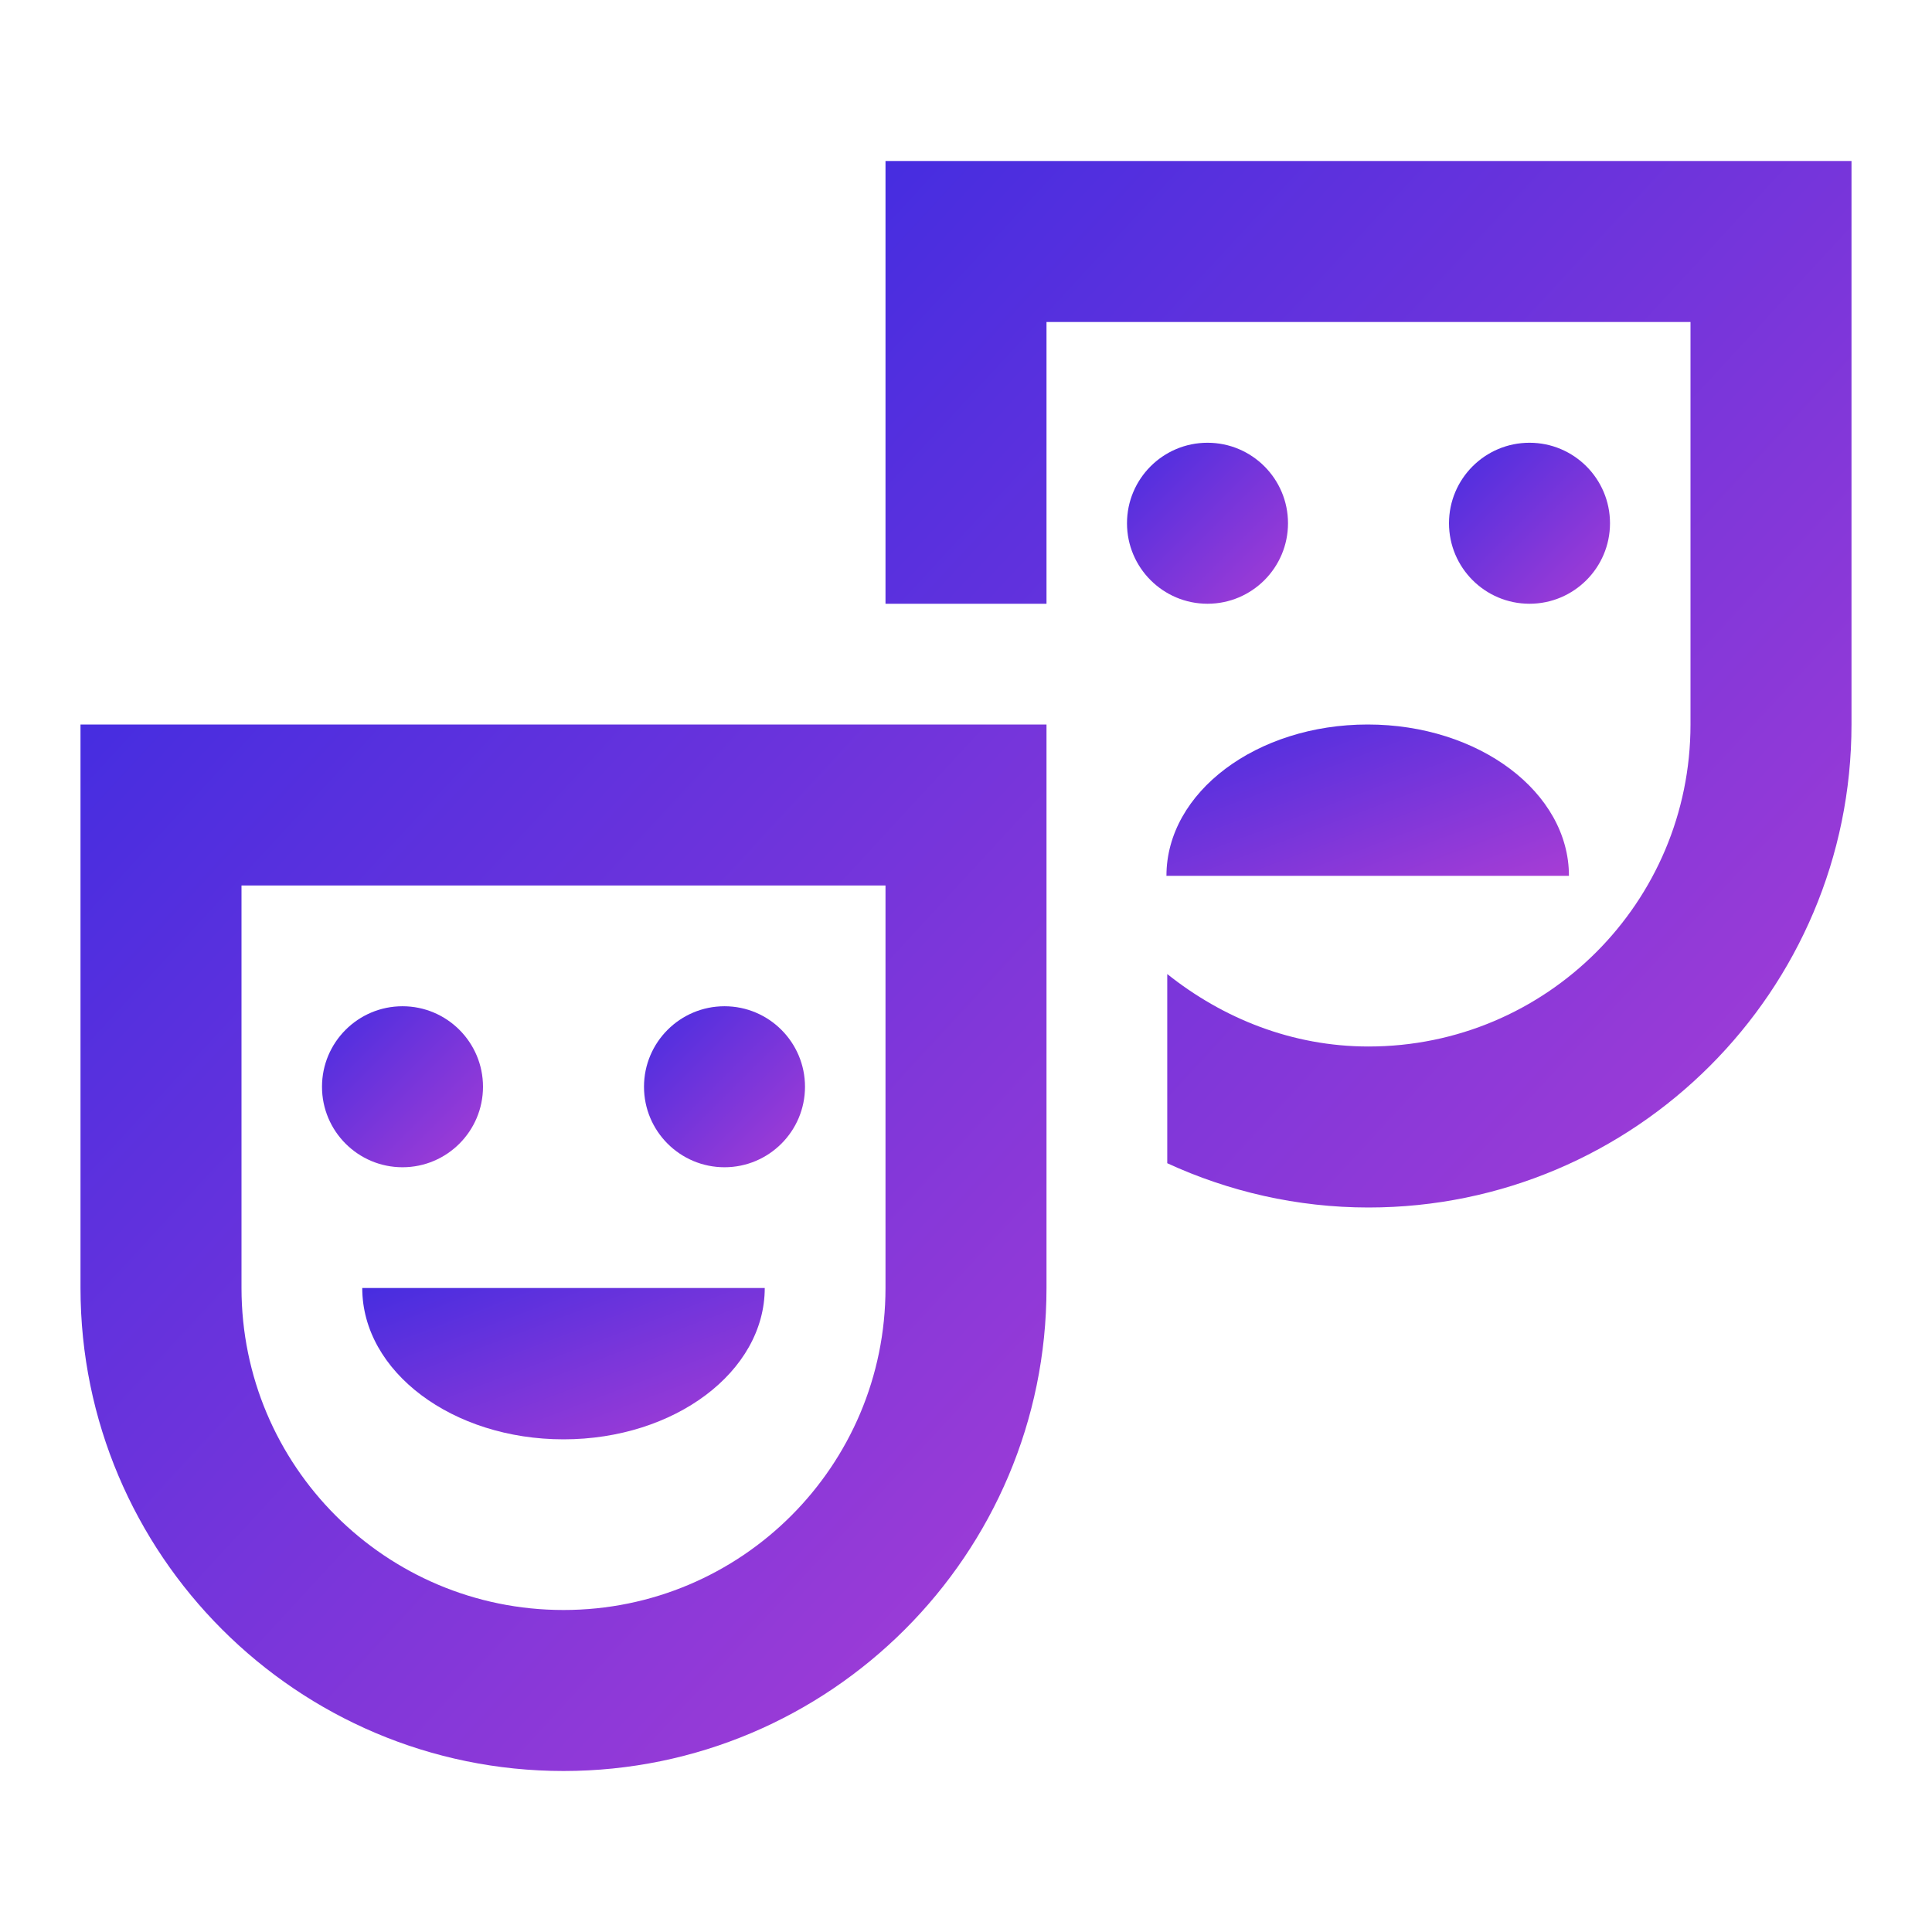 <svg width="24" height="24" viewBox="0 0 24 24" fill="none" xmlns="http://www.w3.org/2000/svg">
<path d="M19 7.5C19.552 7.5 20 7.052 20 6.5C20 5.948 19.552 5.5 19 5.5C18.448 5.5 18 5.948 18 6.5C18 7.052 18.448 7.5 19 7.5Z" fill="url(#paint0_linear_472_619)"/>
<path d="M15 7.5C15.552 7.5 16 7.052 16 6.5C16 5.948 15.552 5.5 15 5.5C14.448 5.5 14 5.948 14 6.5C14 7.052 14.448 7.5 15 7.5Z" fill="url(#paint1_linear_472_619)"/>
<path d="M16.99 9C15.61 9 14.49 9.84 14.49 10.88H19.49C19.49 9.84 18.37 9 16.99 9Z" fill="url(#paint2_linear_472_619)"/>
<path d="M1 16C1 19.31 3.69 22 7 22C10.31 22 13 19.31 13 16V9H1V16ZM3 11H11V16C11 18.21 9.21 20 7 20C4.79 20 3 18.21 3 16V11Z" fill="url(#paint3_linear_472_619)"/>
<path d="M11 2V7.5H13V4H21V9C21 11.21 19.21 13 17 13C16.05 13 15.19 12.65 14.5 12.1V14.45C15.26 14.8 16.11 15 17 15C20.31 15 23 12.31 23 9V2H11Z" fill="url(#paint4_linear_472_619)"/>
<path d="M5 14.5C5.552 14.5 6 14.052 6 13.5C6 12.948 5.552 12.5 5 12.5C4.448 12.5 4 12.948 4 13.5C4 14.052 4.448 14.5 5 14.5Z" fill="url(#paint5_linear_472_619)"/>
<path d="M9 14.5C9.552 14.5 10 14.052 10 13.5C10 12.948 9.552 12.5 9 12.5C8.448 12.5 8 12.948 8 13.5C8 14.052 8.448 14.5 9 14.5Z" fill="url(#paint6_linear_472_619)"/>
<path d="M7 17.88C8.38 17.88 9.5 17.04 9.5 16H4.5C4.5 17.04 5.62 17.88 7 17.88Z" fill="url(#paint7_linear_472_619)"/>
<defs>
<linearGradient id="paint0_linear_472_619" x1="18" y1="5.5" x2="20" y2="7.5" gradientUnits="userSpaceOnUse">
<stop stop-color="#462DE0"/>
<stop offset="1" stop-color="#A73DD5"/>
</linearGradient>
<linearGradient id="paint1_linear_472_619" x1="14" y1="5.5" x2="16" y2="7.5" gradientUnits="userSpaceOnUse">
<stop stop-color="#462DE0"/>
<stop offset="1" stop-color="#A73DD5"/>
</linearGradient>
<linearGradient id="paint2_linear_472_619" x1="14.49" y1="9" x2="15.729" y2="12.294" gradientUnits="userSpaceOnUse">
<stop stop-color="#462DE0"/>
<stop offset="1" stop-color="#A73DD5"/>
</linearGradient>
<linearGradient id="paint3_linear_472_619" x1="1" y1="9" x2="13.959" y2="20.962" gradientUnits="userSpaceOnUse">
<stop stop-color="#462DE0"/>
<stop offset="1" stop-color="#A73DD5"/>
</linearGradient>
<linearGradient id="paint4_linear_472_619" x1="11" y1="2" x2="23.959" y2="13.962" gradientUnits="userSpaceOnUse">
<stop stop-color="#462DE0"/>
<stop offset="1" stop-color="#A73DD5"/>
</linearGradient>
<linearGradient id="paint5_linear_472_619" x1="4" y1="12.5" x2="6" y2="14.5" gradientUnits="userSpaceOnUse">
<stop stop-color="#462DE0"/>
<stop offset="1" stop-color="#A73DD5"/>
</linearGradient>
<linearGradient id="paint6_linear_472_619" x1="8" y1="12.5" x2="10" y2="14.5" gradientUnits="userSpaceOnUse">
<stop stop-color="#462DE0"/>
<stop offset="1" stop-color="#A73DD5"/>
</linearGradient>
<linearGradient id="paint7_linear_472_619" x1="4.5" y1="16" x2="5.739" y2="19.294" gradientUnits="userSpaceOnUse">
<stop stop-color="#462DE0"/>
<stop offset="1" stop-color="#A73DD5"/>
</linearGradient>
</defs>
</svg>
